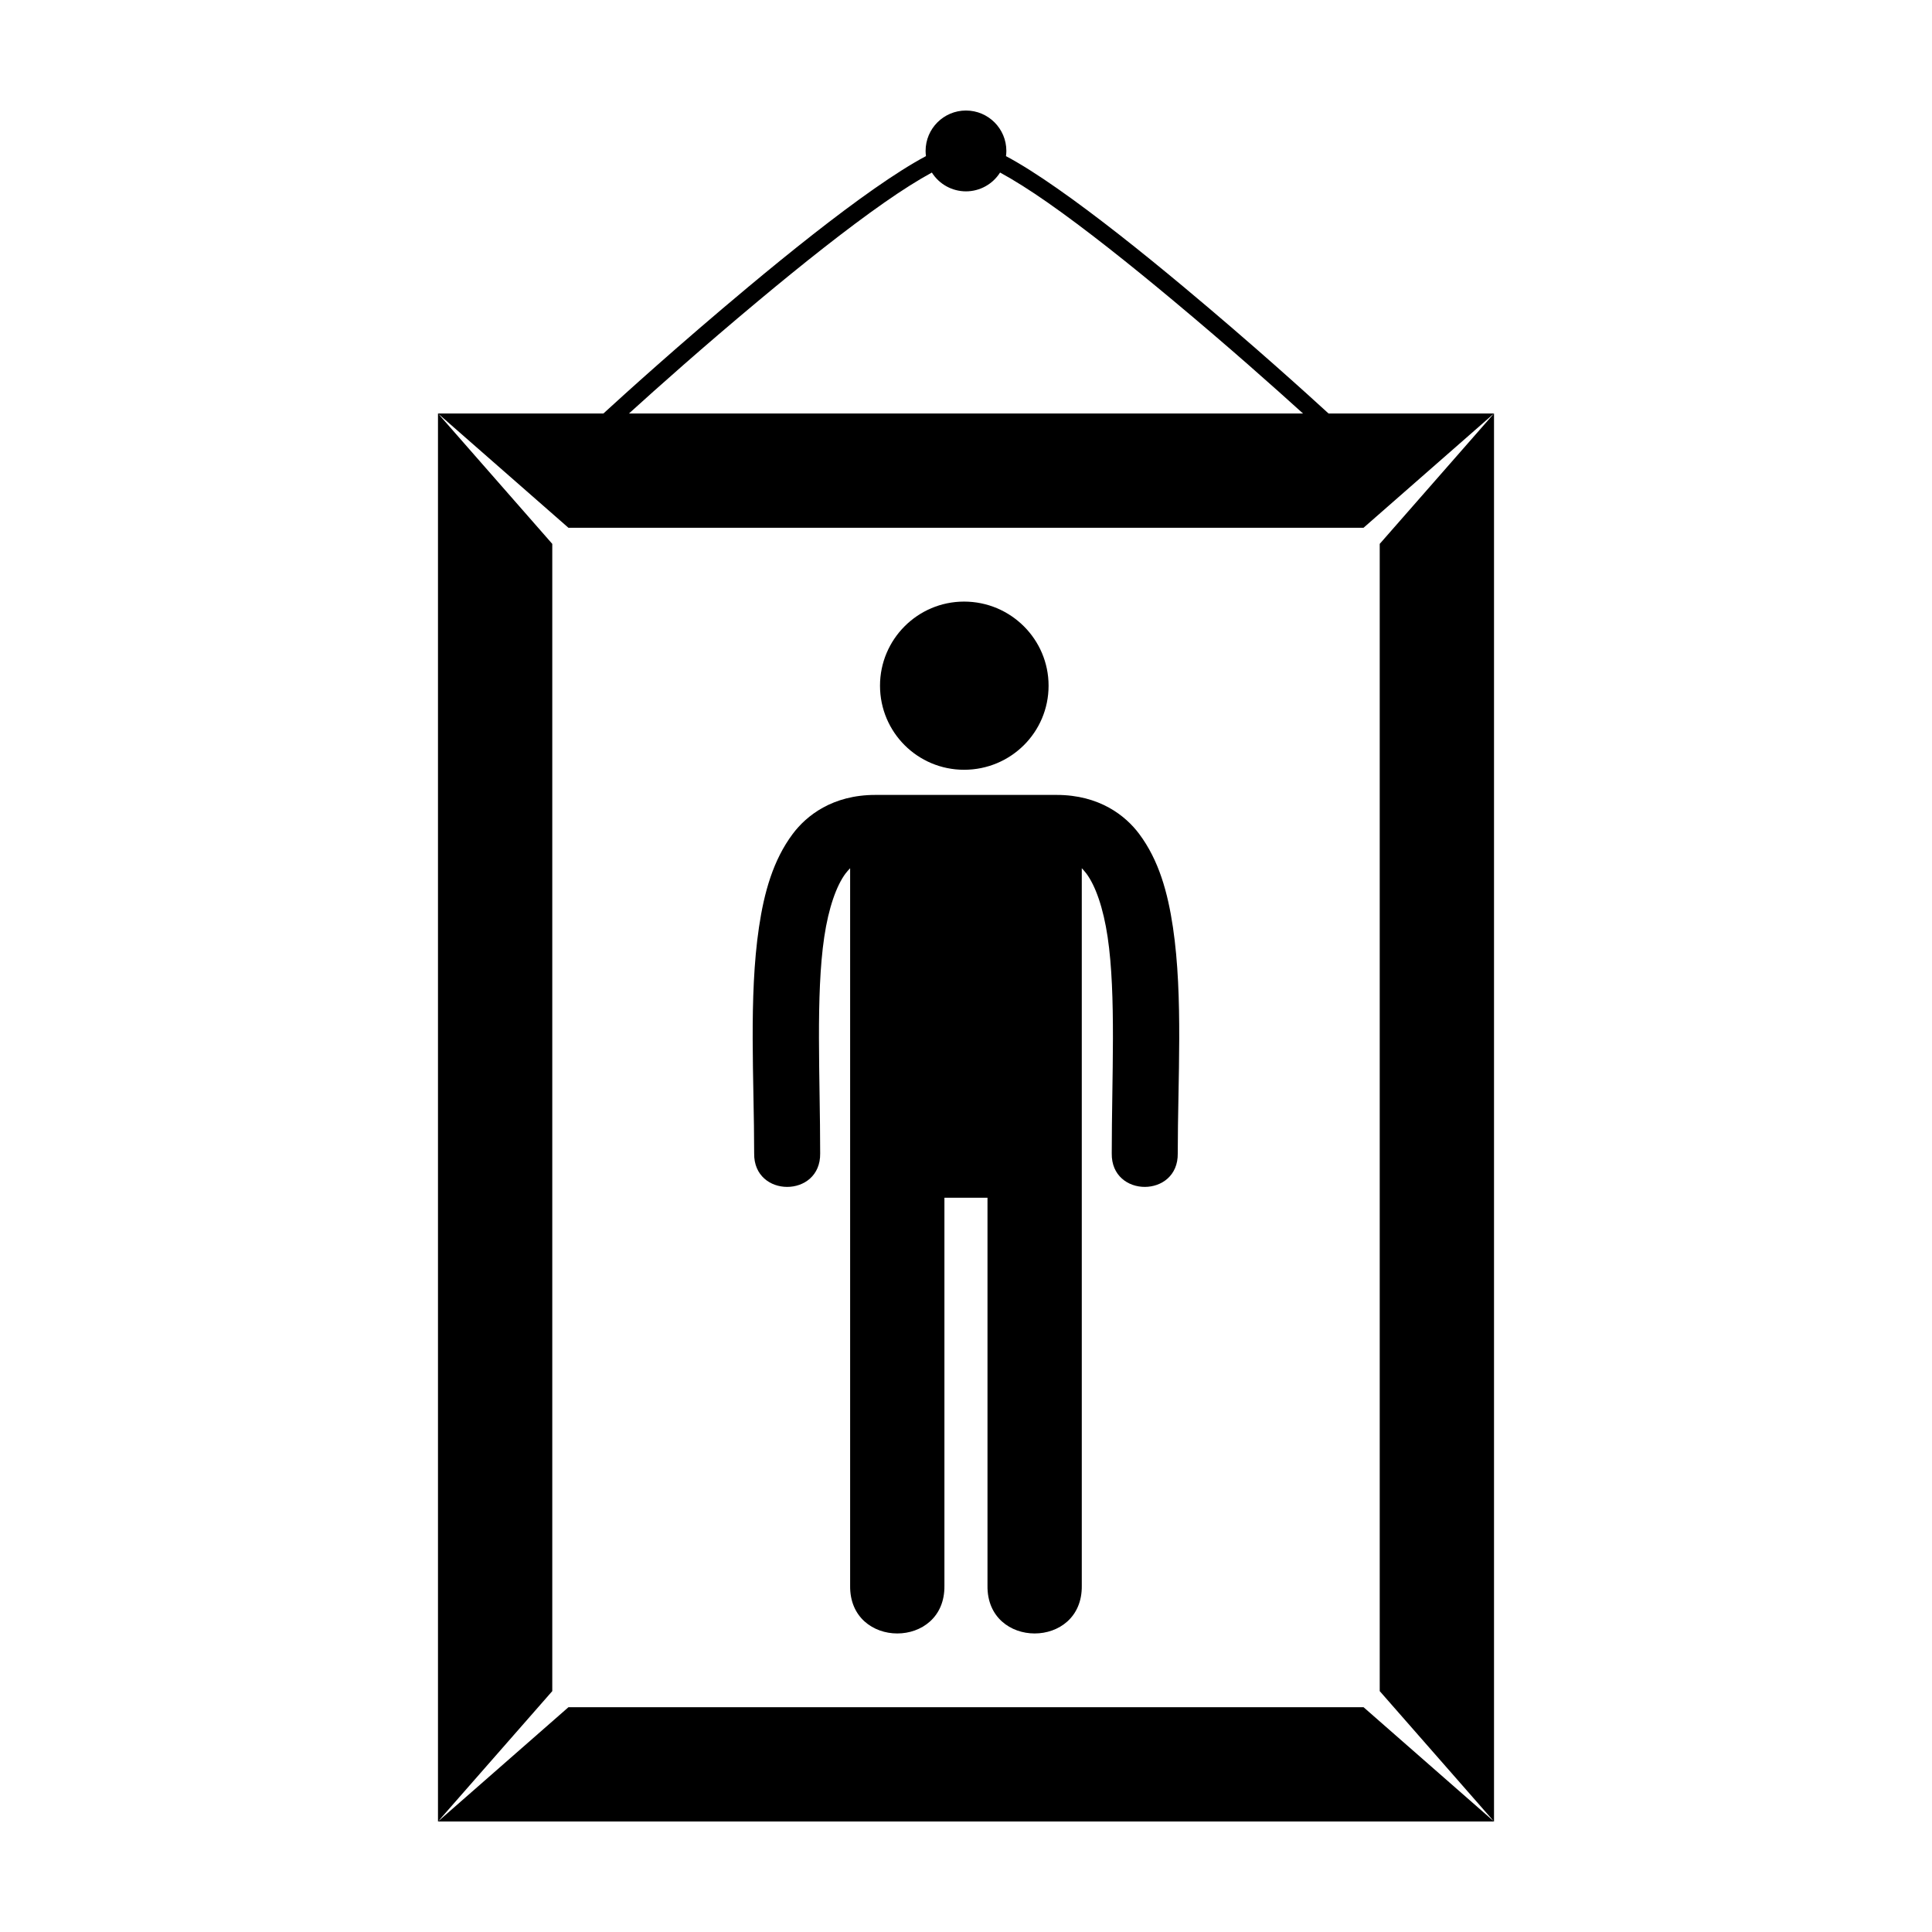 <?xml version="1.0" encoding="UTF-8"?>
<!-- Uploaded to: SVG Repo, www.svgrepo.com, Generator: SVG Repo Mixer Tools -->
<svg fill="#000000" width="800px" height="800px" version="1.1" viewBox="144 144 512 512" xmlns="http://www.w3.org/2000/svg">
 <path d="m400 173.29c-5.914 0-10.707 4.793-10.707 10.707 0.004 0.461 0.035 0.918 0.094 1.375-4.004 2.133-8.605 5.074-13.637 8.59-10.238 7.156-22.141 16.637-33.496 26.113-18.496 15.438-32.66 28.305-38.344 33.504h-43.844l34.578 30.289h210.7l34.574-30.289h-43.84c-5.684-5.199-19.848-18.066-38.344-33.504-11.355-9.477-23.277-18.957-33.516-26.113-5.027-3.516-9.621-6.453-13.625-8.586h0.004c0.062-0.457 0.094-0.918 0.098-1.379 0-5.914-4.797-10.707-10.707-10.707zm139.93 80.289-30.289 34.555v304.03l30.289 34.555zm0 373.14-34.574-30.289h-210.71l-34.574 30.289zm-279.86 0 30.289-34.555v-304.03l-30.289-34.562zm130.88-436.99v-0.004c1.961 3.106 5.375 4.984 9.043 4.988 3.668-0.008 7.074-1.887 9.035-4.988 3.637 1.977 7.898 4.656 12.602 7.945 10.047 7.023 21.883 16.465 33.184 25.895 15.195 12.684 26.809 23.059 34.496 30.012l-178.63 0.004c7.68-6.953 19.281-17.328 34.48-30.012 11.301-9.43 23.16-18.871 33.207-25.895 4.707-3.289 8.949-5.969 12.582-7.945zm8.543 113.7c-12.289 0-22.281 9.996-22.281 22.285 0.004 12.367 9.996 22.285 22.281 22.285 12.367 0 22.391-9.922 22.391-22.285 0-12.289-10.027-22.285-22.391-22.285zm-23.535 51.234c-11.336 0-18.246 5.488-21.867 10.324-5.227 6.981-7.586 15.535-8.957 24.766-2.742 18.461-1.273 40.496-1.273 59.918-0.172 11.828 17.66 11.828 17.492 0 0-20.207-1.207-41.945 1.082-57.352 1.145-7.703 3.227-13.605 5.656-16.848 0.402-0.535 0.801-0.941 1.203-1.379v190.12c-0.238 16.898 25.23 16.898 24.988 0v-102.8h11.414v102.8c-0.238 16.898 25.23 16.898 24.988 0v-190.12c0.398 0.434 0.793 0.844 1.195 1.379 2.43 3.242 4.512 9.145 5.656 16.848 2.289 15.406 1.09 37.145 1.09 57.352-0.172 11.828 17.66 11.828 17.492 0 0-19.422 1.469-41.457-1.273-59.918-1.371-9.23-3.731-17.785-8.957-24.766-3.621-4.836-10.535-10.324-21.871-10.324z"/>
</svg>